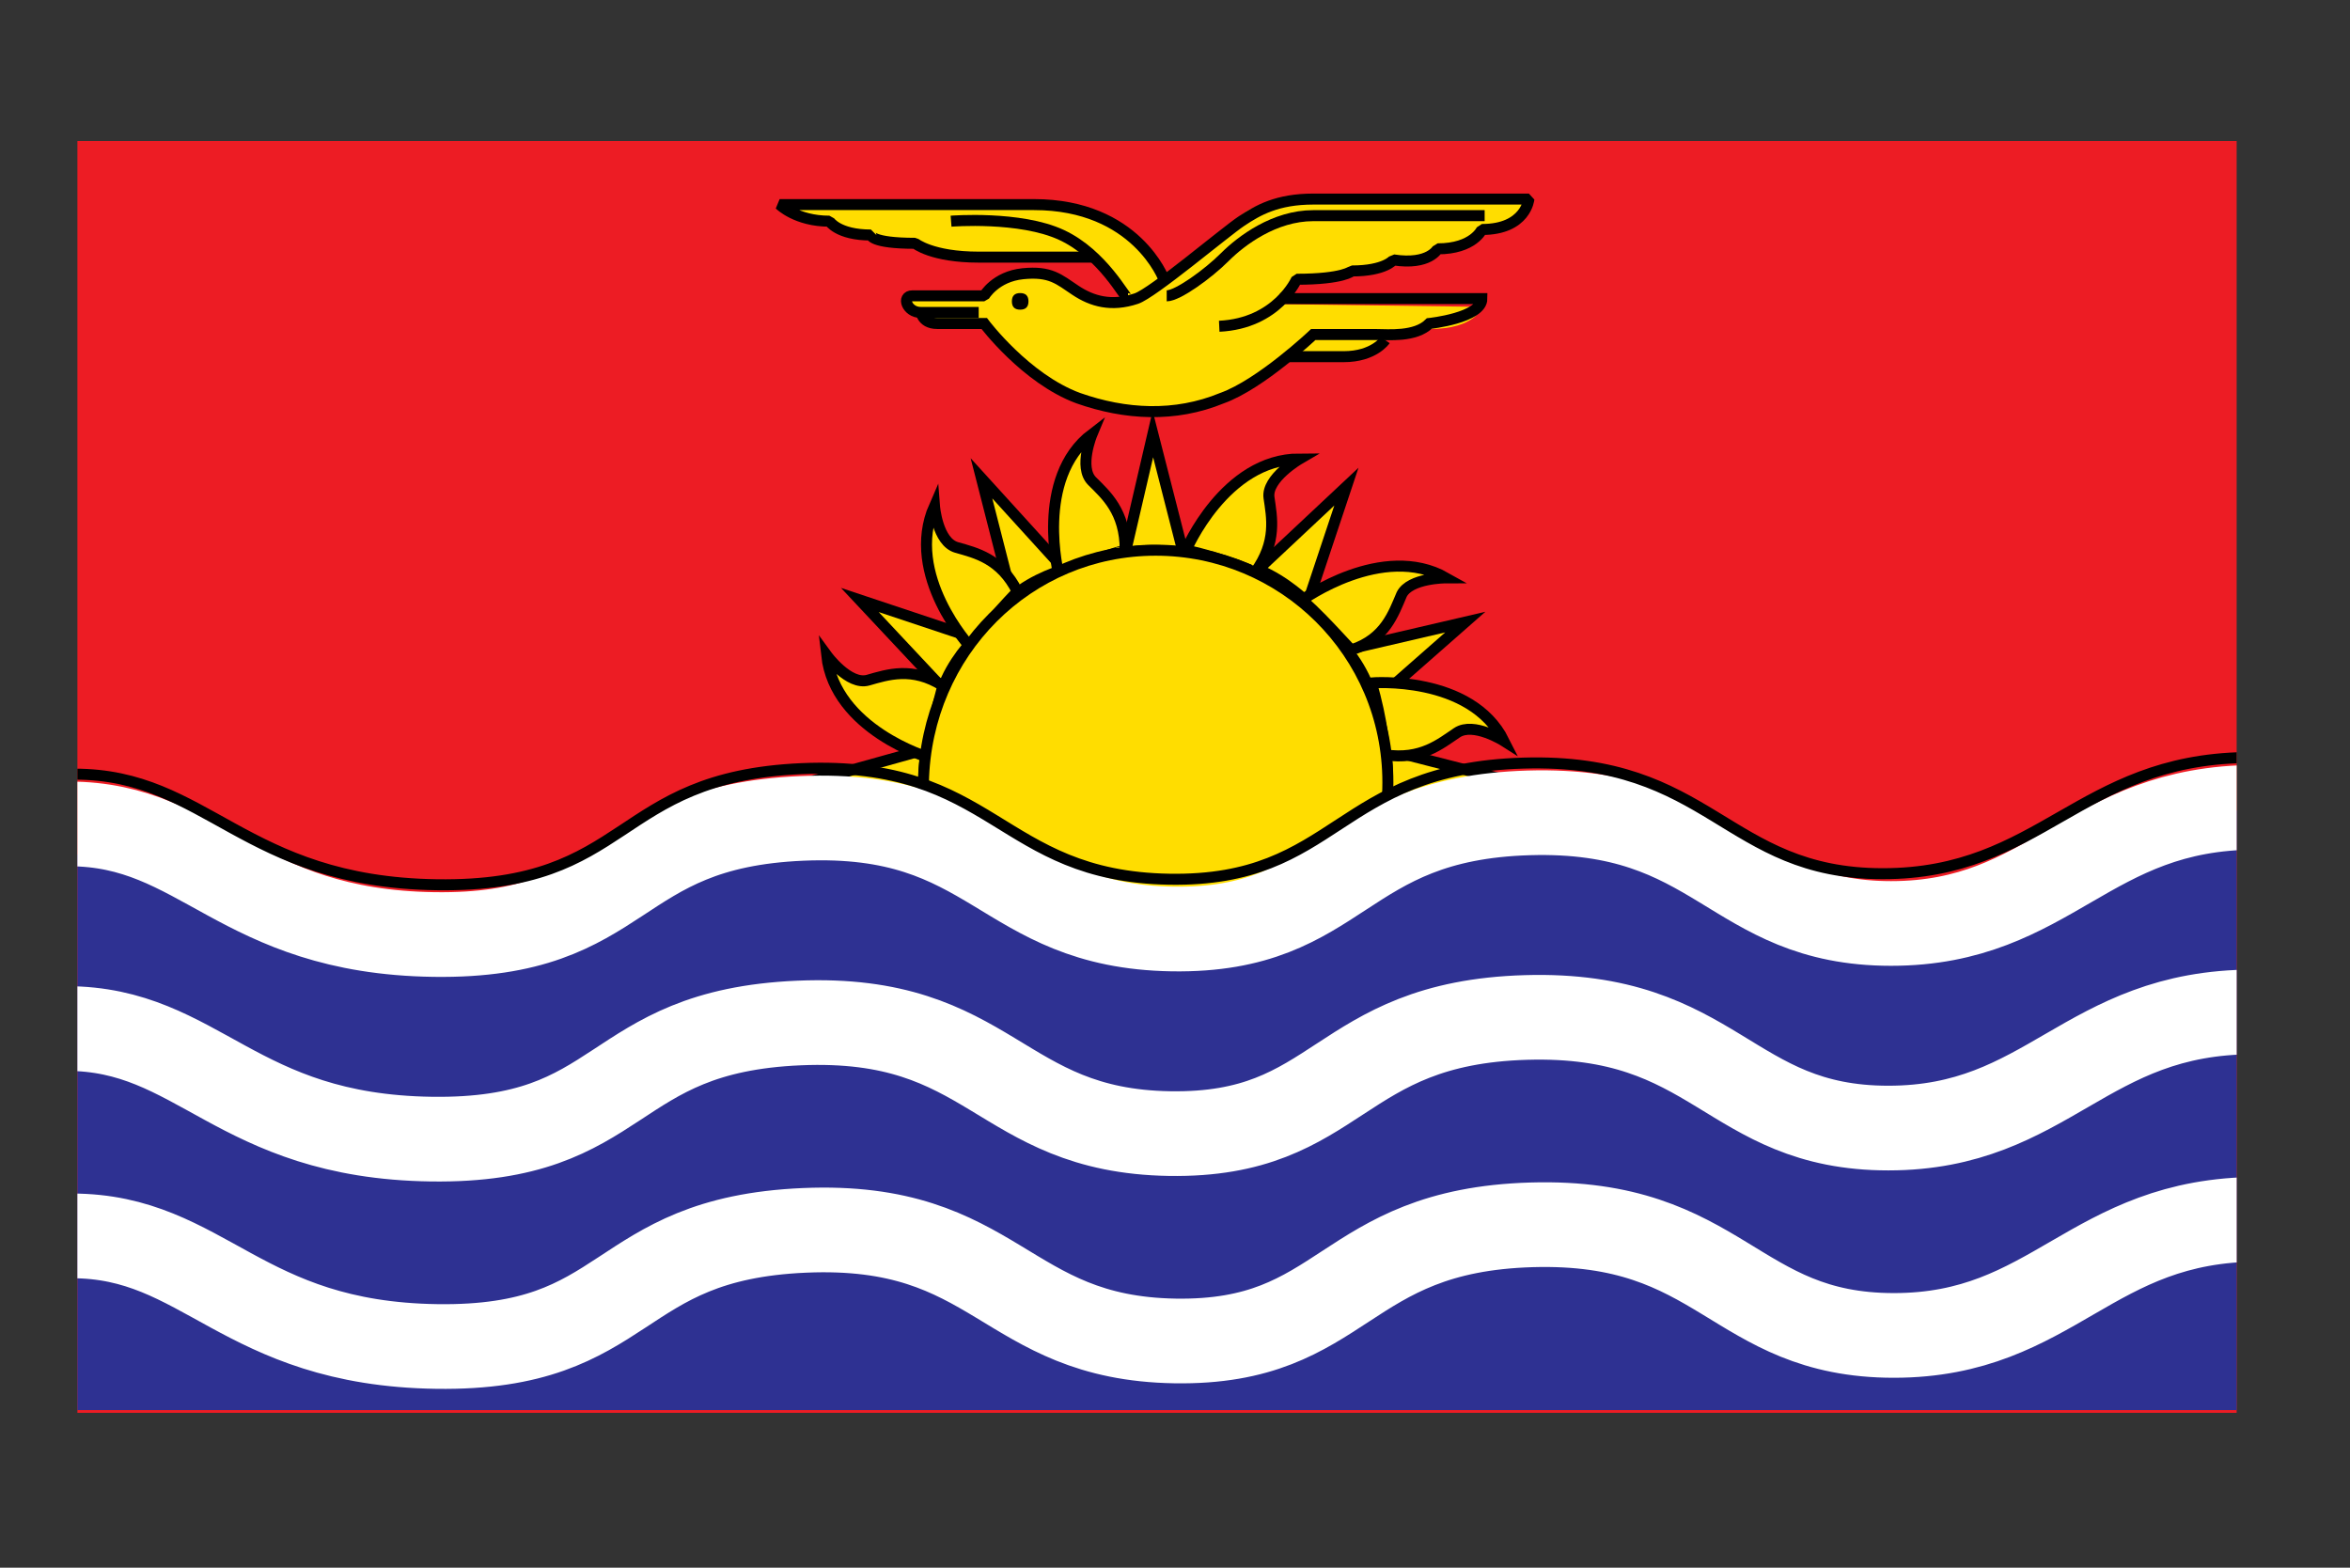 <?xml version="1.0" encoding="utf-8"?>
<!-- Generator: Adobe Illustrator 22.1.0, SVG Export Plug-In . SVG Version: 6.00 Build 0)  -->
<svg version="1.1" id="Layer_1" xmlns="http://www.w3.org/2000/svg" xmlns:xlink="http://www.w3.org/1999/xlink" x="0px" y="0px"
	 viewBox="0 0 85 56.7" style="enable-background:new 0 0 85 56.7;" xml:space="preserve">
<rect x="0" y="0" width="85" height="56.7" fill="#333333" stroke="none"/>
<style type="text/css">
	.st0{clip-path:url(#SVGID_2_);fill:#ED1C24;}
	.st1{clip-path:url(#SVGID_2_);fill:#FFDD00;}
	.st2{clip-path:url(#SVGID_2_);fill:none;stroke:#000000;stroke-width:0.398;stroke-linejoin:bevel;}
	.st3{clip-path:url(#SVGID_2_);fill:none;stroke:#000000;stroke-width:0.398;}
	.st4{clip-path:url(#SVGID_2_);}
	.st5{clip-path:url(#SVGID_2_);fill:none;stroke:#000000;stroke-width:0.306;}
	.st6{fill:#FFDD00;stroke:#000000;stroke-width:0.398;stroke-miterlimit:5;}
	.st7{fill:#2E3192;}
	.st8{fill:none;stroke:#FFFFFF;stroke-width:3.063;}
	.st9{fill:none;stroke:#000000;stroke-width:0.398;}
</style>
<g>
	<g>
		<defs>
			<rect id="SVGID_1_" x="2.8" y="5.1" width="78.1" height="46"/>
		</defs>
		<clipPath id="SVGID_2_">
			<use xlink:href="#SVGID_1_"  style="overflow:visible;"/>
		</clipPath>
		<rect x="2.8" y="5.1" class="st0" width="78.1" height="46"/>
		<path class="st1" d="M28.3,7.4c0,0,8.9,0,9.6,0c0.7,0,3.2,0.6,4.1,2.6c0,0,2.5-1.9,3-2.3c0.6-0.4,1.4-0.6,3.1-0.6
			c1.6,0,7.1,0,7.1,0S55,8.2,53.6,8.3c0,0-0.7,0.8-1.6,0.7c0,0-0.5,0.5-1.6,0.4c0,0-0.6,0.4-1.5,0.4c0,0-1.2,0.4-1.9,0.2L46.3,11
			l7.3,0.1c0,0-0.2,0.8-1.9,0.8c0,0-0.4,0.4-1.6,0.4c0,0-0.4,0.7-1.3,0.7c-0.9,0-2.2,0-2.2,0s-2.1,2.1-5.1,2c-3-0.1-4.3-1.2-6-3.2
			c0,0-1.7,0-1.9,0c-0.2,0-0.4-0.5-0.4-0.5s-0.6-0.5-0.3-0.6c0.4-0.1,2.6,0,2.6,0s0.8-0.9,1.7-0.8c0.9,0.1,1.4,0.5,2,0.8
			c0.6,0.3,1.4,0.1,1.4,0.1S40,9.6,39.6,9.3c0,0-4,0-4.8-0.1c-0.8-0.1-1.6-0.4-1.6-0.4S30.8,8.7,29.9,8C29.9,8,28.6,7.8,28.3,7.4z"
			/>
		<path class="st2" d="M44.1,11.8c2.1-0.1,2.8-1.7,2.8-1.7c1.7,0,2-0.3,2-0.3c1.2,0,1.5-0.4,1.5-0.4C51.7,9.6,52,9,52,9
			c1.3,0,1.6-0.7,1.6-0.7c1.6,0,1.7-1.1,1.7-1.1s-6.5,0-7.8,0c-1.3,0-2,0.4-2.6,0.8c-0.6,0.4-3.2,2.6-3.8,2.8
			c-0.9,0.3-1.6,0.1-2.2-0.3C38.3,10.1,38,9.8,37,9.9c-1,0.1-1.4,0.8-1.4,0.8s-2.2,0-2.6,0c-0.4,0-0.2,0.6,0.3,0.6
			c0.5,0,2.1,0,2.1,0"/>
		<path class="st2" d="M42.2,10.7c0.4,0,1.5-0.8,2.1-1.4c0.6-0.6,1.8-1.5,3.2-1.5c1.4,0,6.2,0,6.2,0"/>
		<path class="st2" d="M40.8,10.8L40.8,10.8c-0.1,0-0.9-1.6-2.4-2.3C36.9,7.8,34.4,8,34.4,8"/>
		<path class="st3" d="M50.1,12.3c0,0-0.4,0.6-1.5,0.6c-1,0-2,0-2,0"/>
		<path class="st3" d="M33.3,11.2c0,0,0,0.5,0.6,0.5c0.5,0,0.6,0,1.7,0c0,0,1.5,2,3.4,2.7c1.7,0.6,3.5,0.7,5.2,0
			c1.4-0.5,3.3-2.3,3.3-2.3s1.6,0,2.3,0c0.4,0,1.4,0.1,1.9-0.4c0,0,1.9-0.2,1.9-0.9h-7.3"/>
		<path class="st4" d="M37.2,10.9c0,0.2-0.1,0.3-0.3,0.3c-0.2,0-0.3-0.1-0.3-0.3c0-0.2,0.1-0.3,0.3-0.3
			C37.1,10.6,37.2,10.7,37.2,10.9z"/>
		<path class="st5" d="M42.2,16.5"/>
		<g class="st4">
			<g>
				<path class="st6" d="M40.7,20l1-4.3l1.1,4.3C42.9,20,41.7,19.8,40.7,20z"/>
			</g>
			<g>
				<path class="st6" d="M45.5,20.6l3.2-3l-1.4,4.2C47.3,21.8,46.5,21,45.5,20.6z"/>
			</g>
			<g>
				<path class="st6" d="M48.7,23.5l4.3-1l-3.3,2.9C49.7,25.4,49.4,24.3,48.7,23.5z"/>
			</g>
			<g>
				<path class="st6" d="M50.1,27.1l4.3,1.1l-4.3,1C50.1,29.3,50.3,28.2,50.1,27.1z"/>
			</g>
			<g>
				<path class="st6" d="M33.5,29.3l-4.3-1l4.3-1.2C33.5,27.2,33.3,28.3,33.5,29.3z"/>
			</g>
			<g>
				<path class="st6" d="M34.1,24.9l-3-3.2l4.2,1.4C35.2,23.1,34.4,24,34.1,24.9z"/>
			</g>
			<g>
				<path class="st6" d="M36.6,21.6l-1.1-4.3l3,3.3C38.5,20.6,37.4,20.9,36.6,21.6z"/>
			</g>
			<g>
				<path class="st6" d="M38.3,20.8c0,0-0.9-3.5,1.2-5.1c0,0-0.5,1.2,0,1.7c0.5,0.5,1.2,1.1,1.2,2.5C40.7,19.9,39.5,20.2,38.3,20.8z
					"/>
			</g>
			<g>
				<path class="st6" d="M42.9,19.9c0,0,1.4-3.3,4.1-3.3c0,0-1.2,0.7-1.1,1.4c0.1,0.7,0.3,1.6-0.5,2.7
					C45.4,20.7,44.3,20.2,42.9,19.9z"/>
			</g>
			<g>
				<path class="st6" d="M47.1,21.7c0,0,2.9-2.1,5.2-0.8c0,0-1.3,0-1.6,0.6c-0.3,0.7-0.6,1.6-1.8,2C48.9,23.6,48.1,22.6,47.1,21.7z"
					/>
			</g>
			<g>
				<path class="st6" d="M49.6,24.7c0,0,3.6-0.3,4.8,2.1c0,0-1.1-0.7-1.7-0.3c-0.6,0.4-1.3,1-2.6,0.8C50.1,27.3,50,26,49.6,24.7z"/>
			</g>
			<g>
				<path class="st6" d="M35.1,23.4c0,0-2.4-2.6-1.3-5.1c0,0,0.1,1.3,0.8,1.5c0.7,0.2,1.6,0.4,2.2,1.6
					C36.8,21.4,35.9,22.3,35.1,23.4z"/>
			</g>
			<g>
				<path class="st6" d="M33.6,27.4c0,0-3.4-1-3.7-3.7c0,0,0.8,1.1,1.5,0.9c0.7-0.2,1.6-0.5,2.7,0.2C34.1,24.9,33.7,26.1,33.6,27.4z
					"/>
			</g>
			<path class="st6" d="M41.8,19.9c4.6,0,8.4,3.7,8.4,8.4c0,4.6-3.8,8.4-8.4,8.4c-4.6,0-8.4-3.7-8.4-8.4
				C33.5,23.6,37.2,19.9,41.8,19.9z"/>
		</g>
		<g class="st4">
			<g>
				<path class="st7" d="M2.5,30.9c0,0,5,0.1,9.7,2.3c4.7,2.2,7.3,0.1,8.4-0.4c1.1-0.5,7.3-4.7,13-2.2c5.7,2.5,7.8,4,13.7,1.5
					c5.9-2.5,8.7-3.5,13.9-1.2c5.2,2.2,9.5,3,13.2,0.9c3.7-2,6.6-2.5,6.6-2.5v21.7H2.6L2.5,30.9z"/>
			</g>
			<g>
				<g>
					<path class="st8" d="M2.6,44.7c4.8,0,6.1,3.9,13.2,4c7.1,0.1,6.3-3.9,13.3-4.2c7-0.3,7.2,3.9,13.4,4c6.2,0.1,6-4,12.9-4.2
						c6.9-0.2,7.3,4,13.1,4c5.8,0,7.1-4.2,13.2-4.2"/>
				</g>
				<g>
					<g>
						<path class="st8" d="M2.5,29.8c4.8,0,6.1,3.9,13.2,4c7.1,0.1,6.3-3.9,13.3-4.2c7-0.3,7.2,3.9,13.4,4c6.2,0.1,6-4,12.9-4.2
							c6.9-0.2,7.3,4,13.1,4c5.8,0,7.1-4.2,13.2-4.2"/>
					</g>
				</g>
				<g>
					<path class="st8" d="M2.4,37.2c4.8,0,6.1,3.9,13.2,4c7.1,0.1,6.3-3.9,13.3-4.2c7-0.3,7.2,3.9,13.4,4c6.2,0.1,6-4,12.9-4.2
						c6.9-0.2,7.3,4,13.1,4c5.8,0,7.1-4.2,13.2-4.2"/>
				</g>
			</g>
			<g>
				<g>
					<g>
						<path class="st9" d="M2.7,28c4.8,0,6.1,3.9,13.1,4c7.1,0.1,6.3-3.9,13.2-4.2c7-0.3,7.1,3.9,13.3,4c6.1,0.1,6-4,12.8-4.2
							c6.8-0.2,7.3,4,13,4c5.7,0,7.1-4.1,13.1-4.2"/>
					</g>
				</g>
			</g>
		</g>
		<path class="st2" d="M39.5,9.3c0,0-2.4,0-4.1,0c-1.7,0-2.3-0.5-2.3-0.5c-1.6,0-1.6-0.3-1.6-0.3C30.3,8.5,30,8,30,8
			c-1.2,0-1.8-0.6-1.8-0.6s5.5,0,9.2,0c3.7,0,4.7,2.7,4.7,2.7"/>
	</g>
</g>
</svg>
